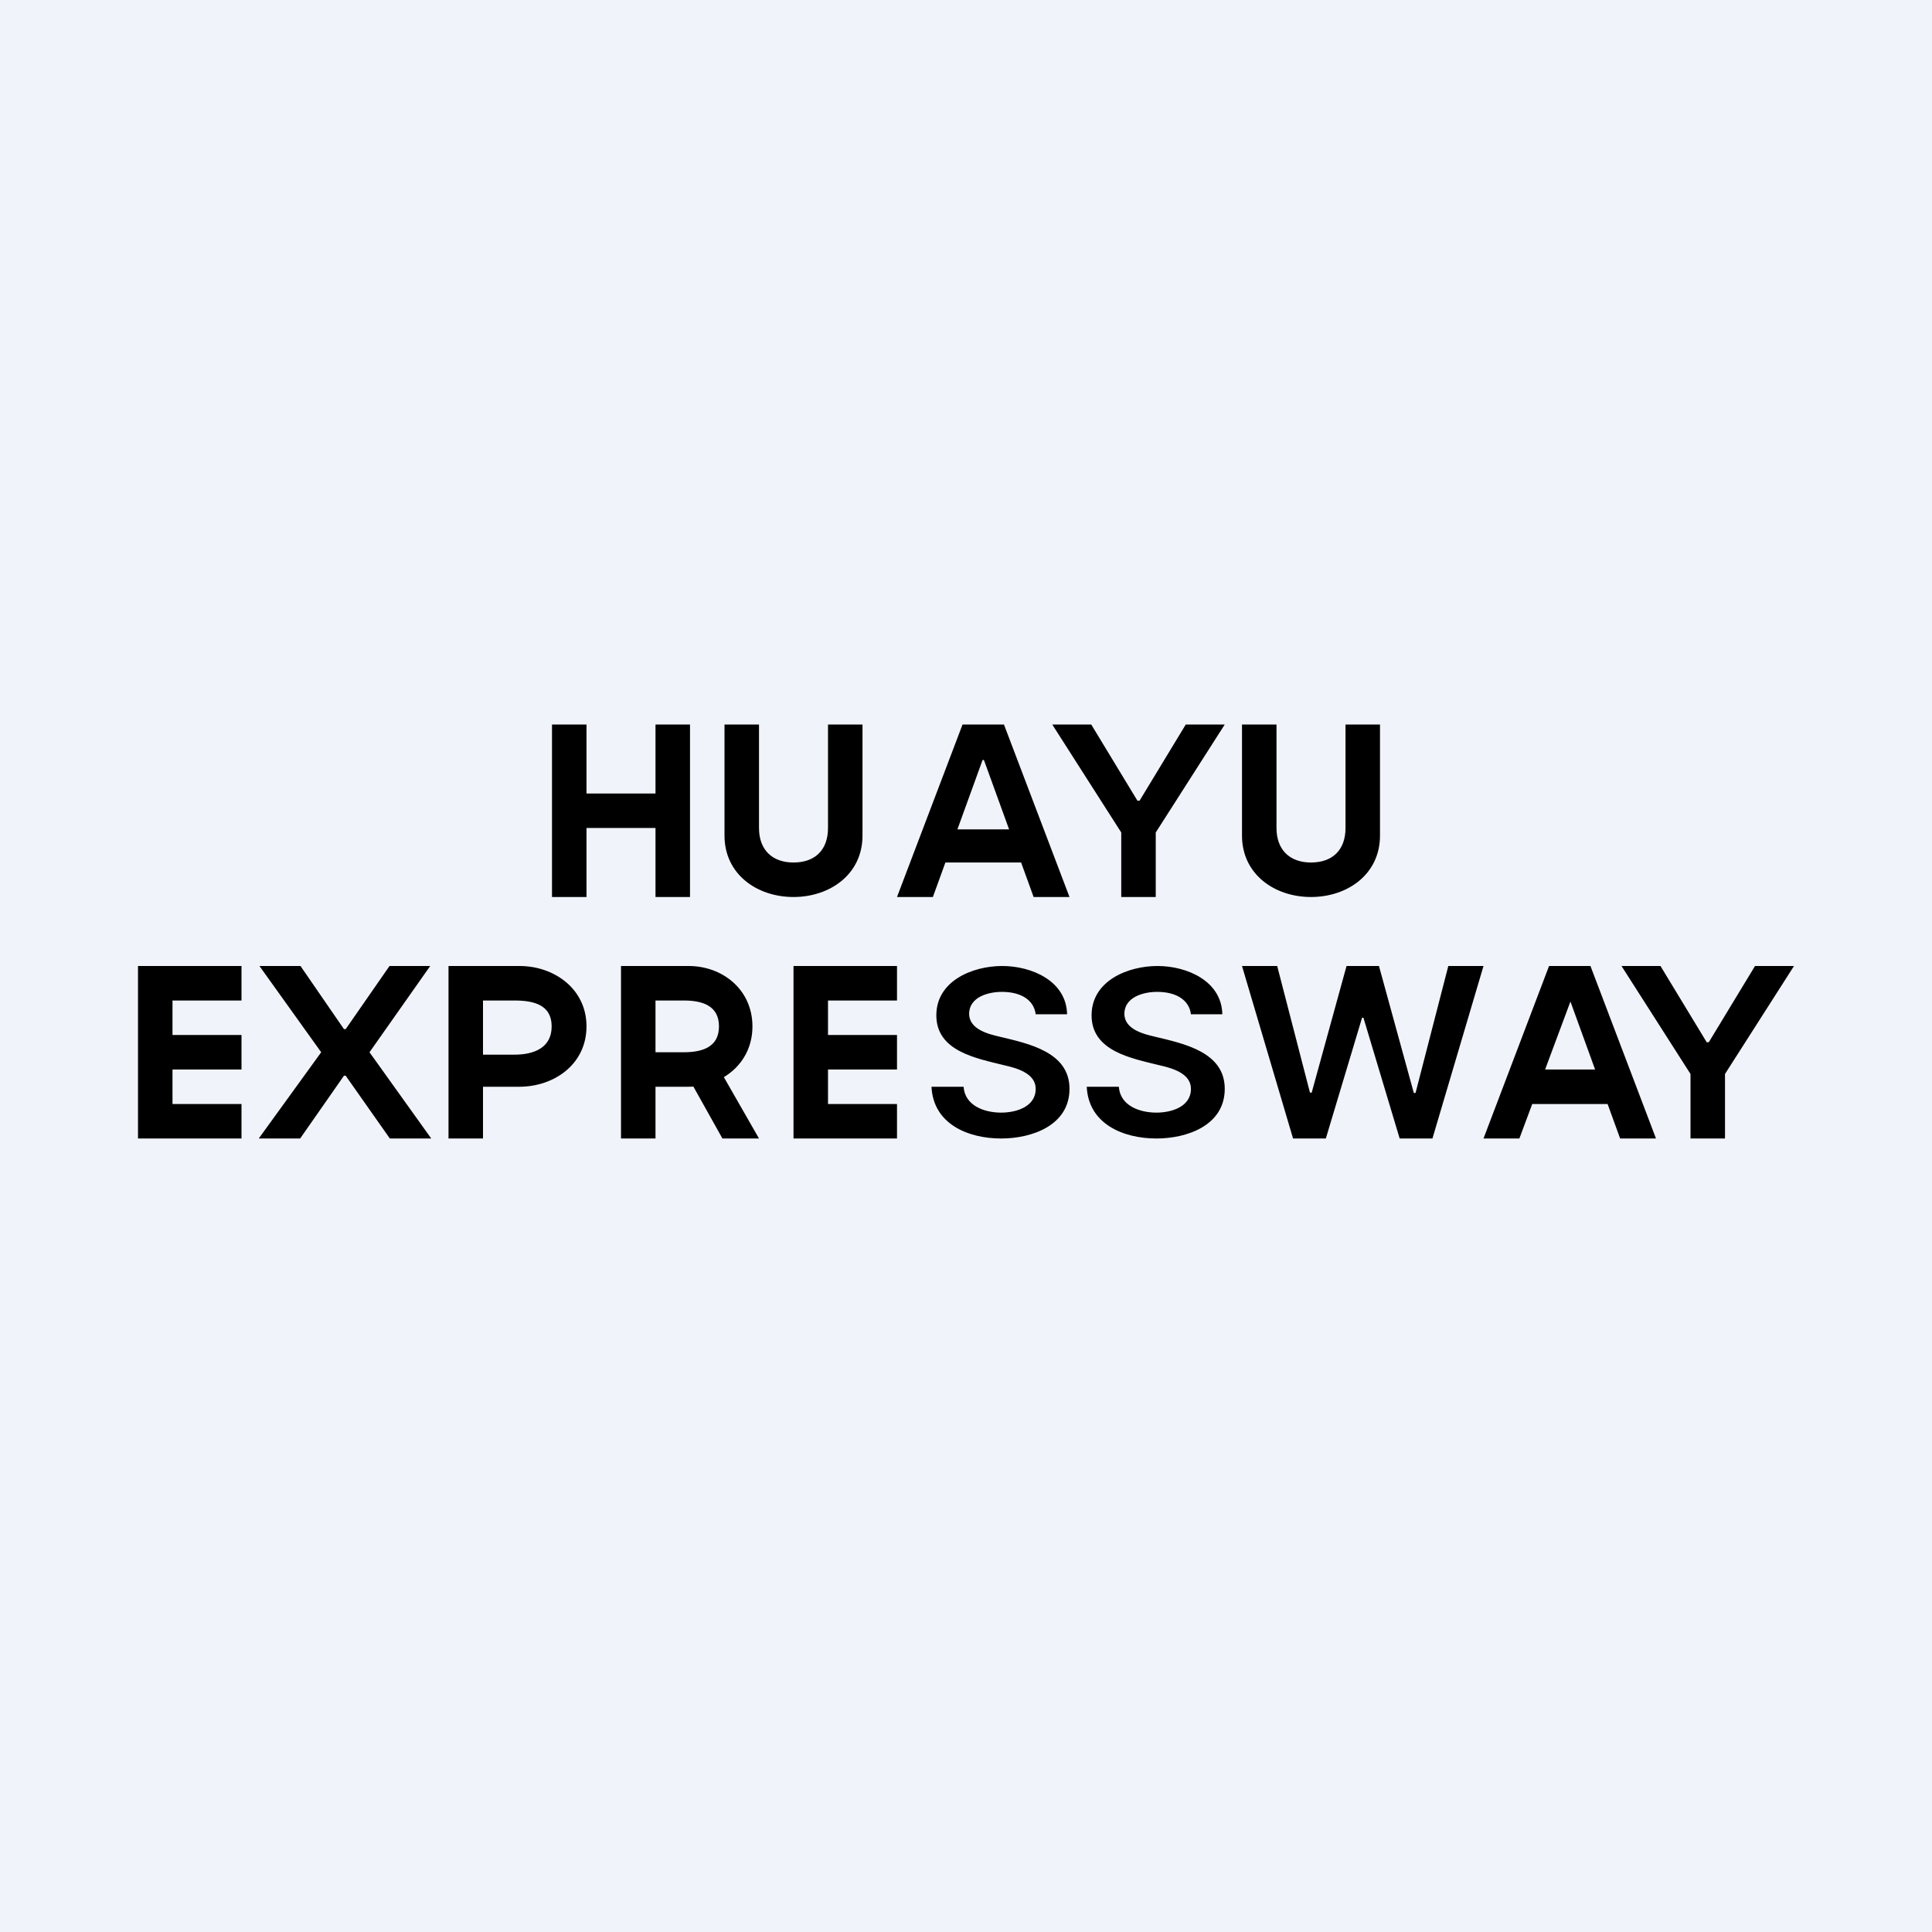 <!-- by TradingView --><svg width="56" height="56" viewBox="0 0 56 56" xmlns="http://www.w3.org/2000/svg"><path fill="#F0F3FA" d="M0 0h56v56H0z"/><path d="M47 28h1.13l1.34 2.21h.06L50.87 28H52l-2 3.13V33h-1v-1.87L47 28ZM44.04 33H43l1.9-5h1.2l1.9 5h-1.04l-1.44-3.97L44.04 33Zm.04-2h2.84v1h-2.84v-1ZM37.48 33 36 28h1.02l.95 3.67h.05L39.03 28h.94l1.01 3.68h.05l.95-3.68H43l-1.48 5h-.95l-1.05-3.5h-.04L38.43 33h-.95ZM30.02 29.4c-.05-.41-.42-.65-.98-.65-.4 0-.94.15-.95.63 0 .45.54.59.89.67.83.2 2.02.44 2.02 1.51 0 1.06-1.09 1.44-1.98 1.44-.96 0-1.97-.42-2.02-1.5h.93c.04.55.6.75 1.09.75.42 0 1-.16 1-.69 0-.45-.55-.6-.9-.68-.8-.2-1.98-.4-1.98-1.45 0-1 1.05-1.43 1.91-1.43.85 0 1.86.43 1.88 1.4h-.91ZM34.52 29.4c-.05-.41-.42-.65-.98-.65-.4 0-.94.15-.95.63 0 .45.54.59.89.67.83.2 2.02.44 2.02 1.51 0 1.06-1.09 1.44-1.98 1.44-.96 0-1.97-.42-2.02-1.5h.93c.04.55.6.75 1.09.75.42 0 1-.16 1-.69 0-.45-.55-.6-.9-.68-.8-.2-1.98-.4-1.98-1.45 0-1 1.05-1.43 1.91-1.43.85 0 1.86.43 1.88 1.4h-.91ZM18 33v-5h1.96c.99 0 1.85.69 1.85 1.75 0 1.07-.88 1.75-1.86 1.75h-1.4v-1h1.27c.54 0 1.02-.15 1.02-.75s-.48-.75-1.02-.75H19v4h-1Zm2.7-2.27L22 33h-1.06l-1.27-2.27h1.03ZM13 33v-5h2.06c1 0 1.94.66 1.94 1.75 0 1.1-.94 1.75-1.95 1.75h-1.37v-.93h1.23c.57 0 1.08-.2 1.08-.82 0-.62-.51-.75-1.08-.75H14v4h-1ZM8.71 28l1.26 1.83h.05L11.29 28h1.18l-1.76 2.5L12.5 33h-1.2l-1.28-1.82h-.05L8.7 33H7.5l1.81-2.5L7.52 28h1.2ZM4 33v-5h3v1H5v1h2v1H5v1h2v1H4ZM23 33v-5h3v1h-2v1h2v1h-2v1h2v1h-3ZM39 21h1v3.22c0 1.12-.94 1.78-2 1.78s-2-.66-2-1.78V21h1v3c0 .63.38 1 1 1s1-.36 1-1v-3ZM30.5 21h1.13l1.34 2.21h.06L34.37 21h1.13l-2 3.13V26h-1v-1.87l-2-3.13ZM27.04 26H26l1.9-5h1.2l1.9 5h-1.04l-1.44-3.97h-.04L27.04 26Zm.04-1.96h2.84V25h-2.84v-.96ZM24 21h1v3.22c0 1.12-.94 1.78-2 1.78s-2-.66-2-1.78V21h1v3c0 .63.38 1 1 1s1-.36 1-1v-3ZM16 26v-5h1v2h2v-2h1v5h-1v-2h-2v2h-1Z"/></svg>